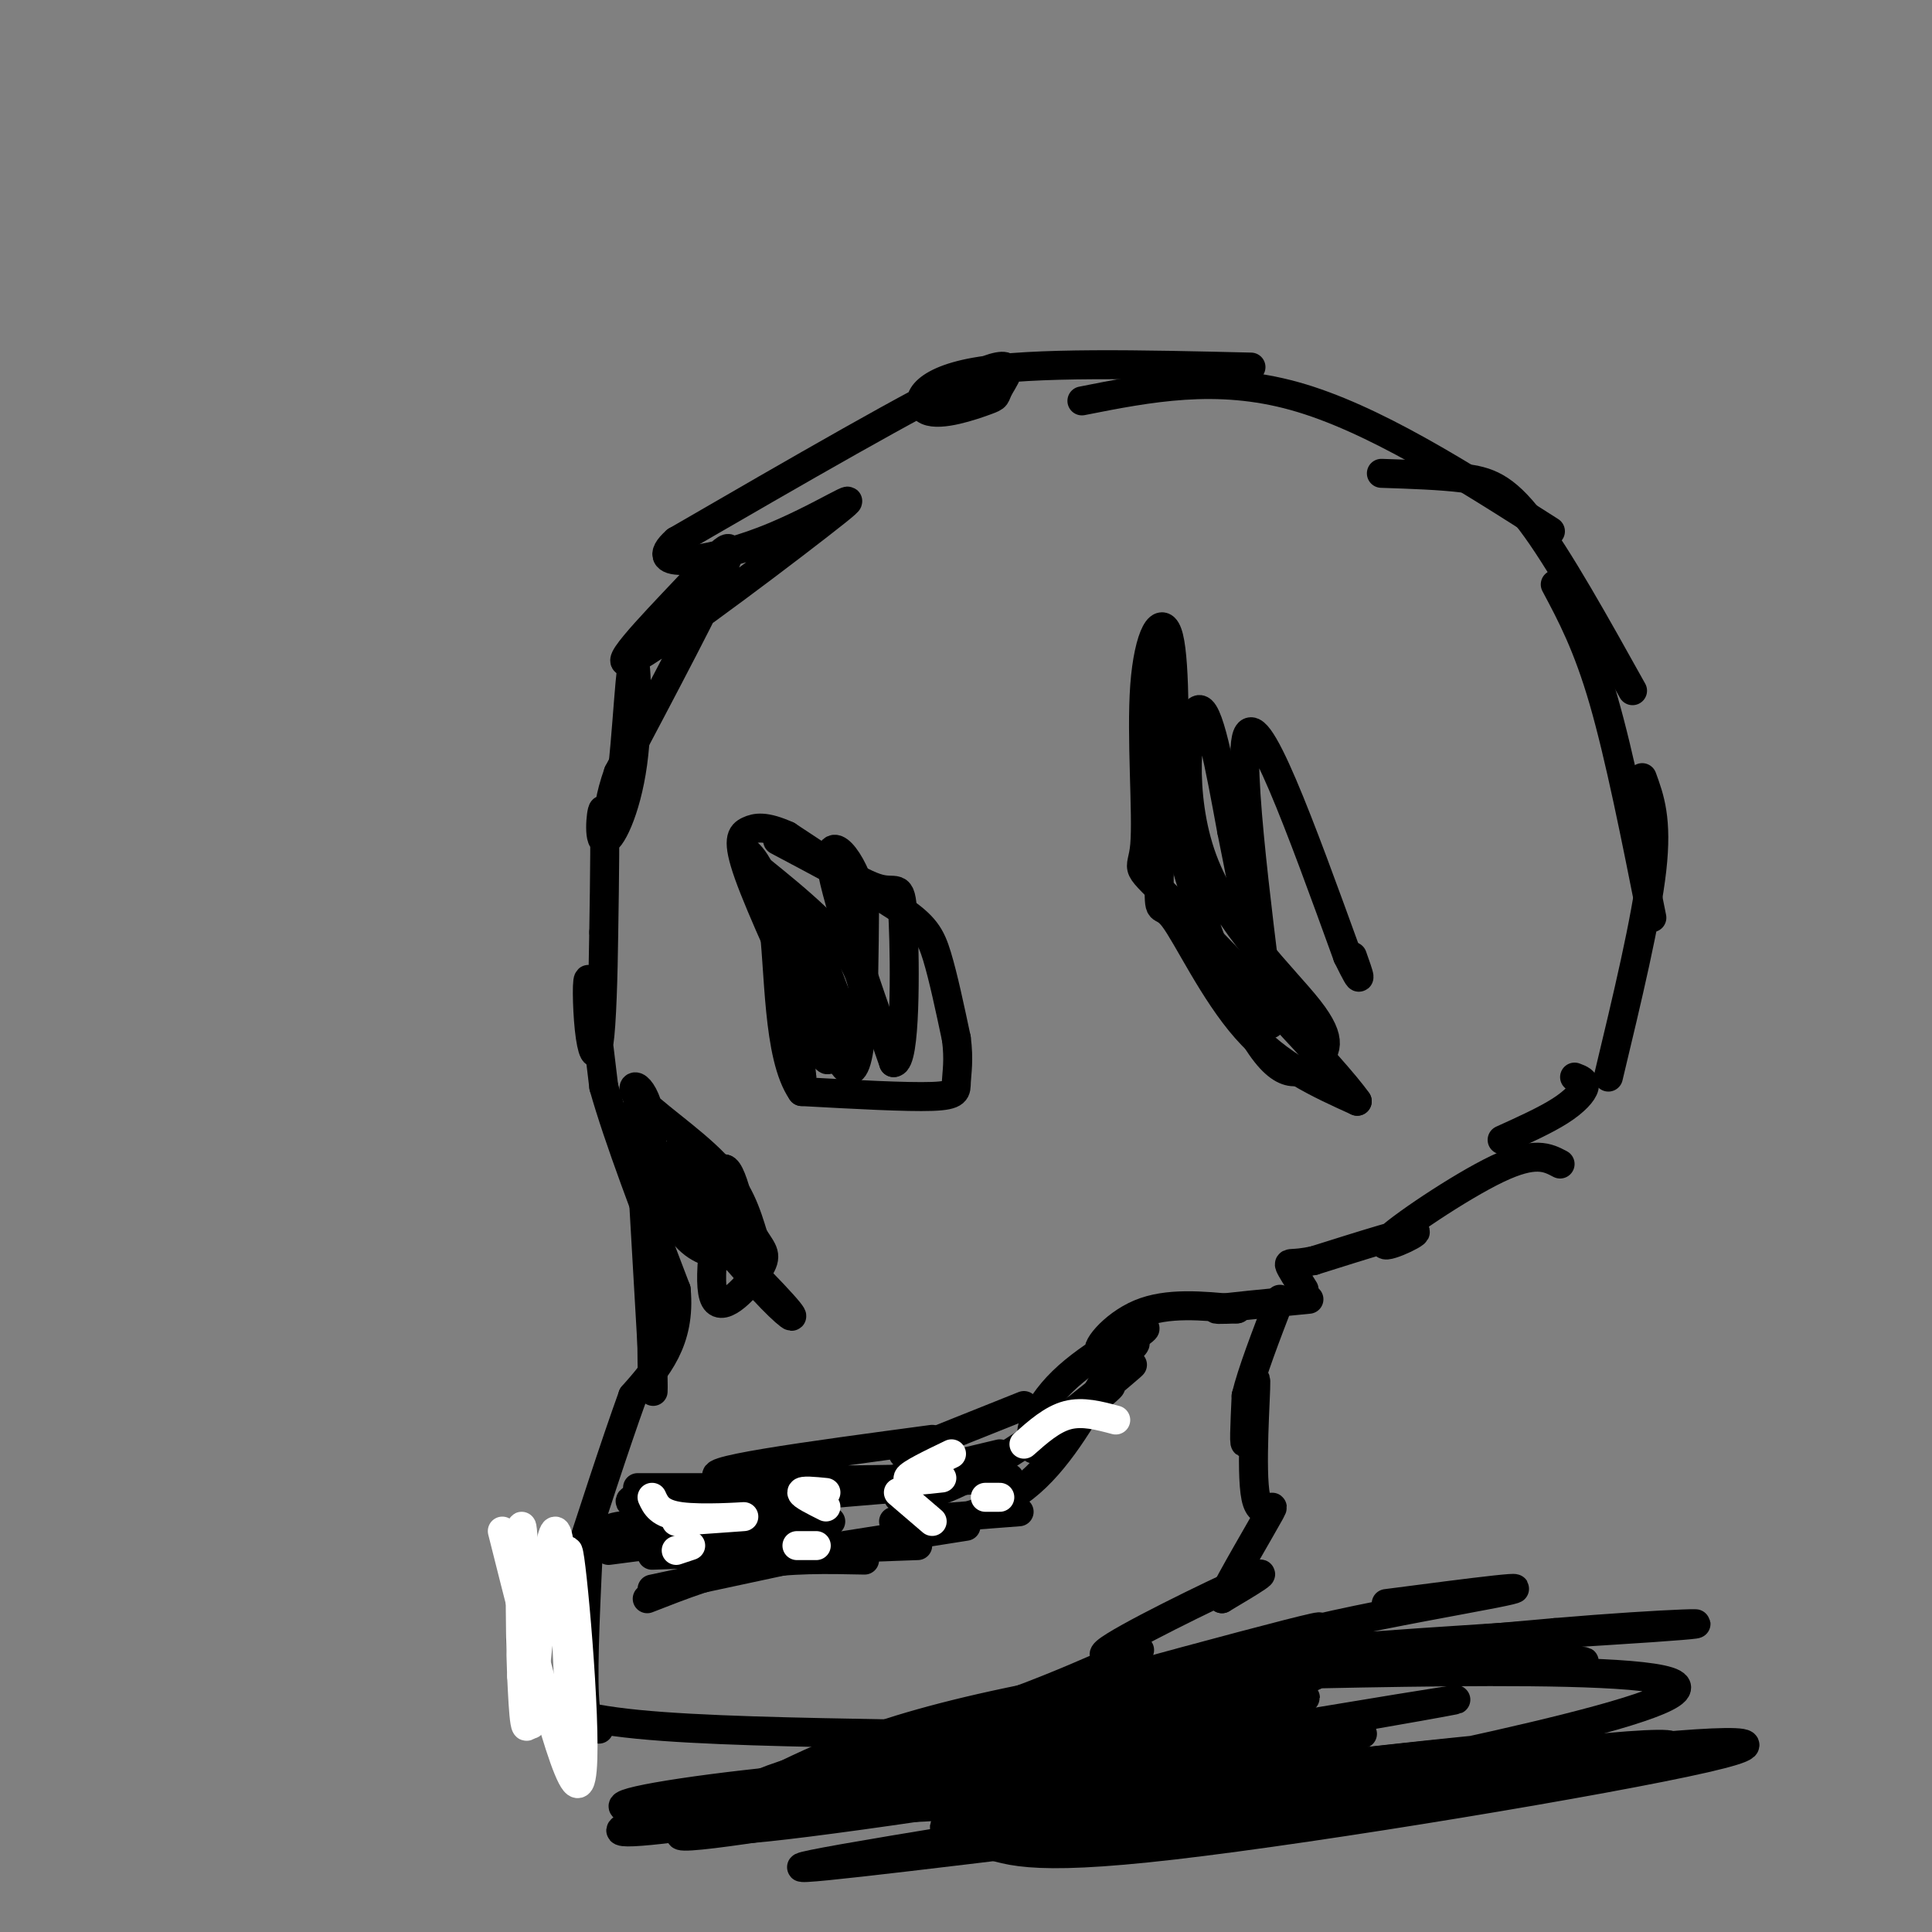<svg viewBox='0 0 400 400' version='1.1' xmlns='http://www.w3.org/2000/svg' xmlns:xlink='http://www.w3.org/1999/xlink'><rect x="0" y="0" width="400" height="400" fill="#808080" stroke="none"/><g fill='none' stroke='rgb(0,0,0)' stroke-width='6' stroke-linecap='round' stroke-linejoin='round'><path d='M259,76c-22.606,-0.538 -45.211,-1.077 -57,1c-11.789,2.077 -12.761,6.769 -10,8c2.761,1.231 9.256,-1.000 12,-2c2.744,-1.000 1.739,-0.769 3,-3c1.261,-2.231 4.789,-6.923 -6,-2c-10.789,4.923 -35.894,19.462 -61,34'/><path d='M140,112c-6.966,6.157 6.119,4.550 18,0c11.881,-4.550 22.559,-12.042 15,-6c-7.559,6.042 -33.356,25.620 -41,30c-7.644,4.380 2.865,-6.436 10,-14c7.135,-7.564 10.896,-11.875 8,-5c-2.896,6.875 -12.448,24.938 -22,43'/><path d='M128,160c-3.559,10.030 -1.458,13.606 0,6c1.458,-7.606 2.272,-26.394 3,-29c0.728,-2.606 1.370,10.972 0,21c-1.370,10.028 -4.754,16.508 -6,16c-1.246,-0.508 -0.356,-8.002 0,-6c0.356,2.002 0.178,13.501 0,25'/><path d='M125,193c-0.115,9.029 -0.402,19.100 -1,23c-0.598,3.900 -1.507,1.627 -2,-3c-0.493,-4.627 -0.569,-11.608 0,-10c0.569,1.608 1.785,11.804 3,22'/><path d='M125,225c3.000,10.667 9.000,26.333 15,42'/><path d='M140,267c1.000,10.667 -4.000,16.333 -9,22'/><path d='M131,289c-3.667,10.167 -8.333,24.583 -13,39'/><path d='M118,328c-1.871,5.293 -0.048,-0.973 0,-4c0.048,-3.027 -1.679,-2.815 -4,0c-2.321,2.815 -5.234,8.233 -6,13c-0.766,4.767 0.617,8.884 2,13'/><path d='M110,350c2.844,3.489 8.956,5.711 22,7c13.044,1.289 33.022,1.644 53,2'/><path d='M185,359c17.167,-2.500 33.583,-9.750 50,-17'/><path d='M235,342c4.595,-1.690 -8.917,2.583 -6,0c2.917,-2.583 22.262,-12.024 29,-15c6.738,-2.976 0.869,0.512 -5,4'/><path d='M253,331c1.682,-3.725 8.387,-15.037 10,-18c1.613,-2.963 -1.867,2.422 -3,-3c-1.133,-5.422 0.079,-21.652 0,-24c-0.079,-2.348 -1.451,9.186 -2,12c-0.549,2.814 -0.274,-3.093 0,-9'/><path d='M258,289c1.167,-4.833 4.083,-12.417 7,-20'/><path d='M132,308c0.000,0.000 39.000,0.000 39,0'/><path d='M140,312c0.000,0.000 23.000,0.000 23,0'/><path d='M163,310c0.000,0.000 24.000,-2.000 24,-2'/><path d='M124,320c0.167,-1.667 0.333,-3.333 4,-4c3.667,-0.667 10.833,-0.333 18,0'/><path d='M132,314c0.000,0.000 31.000,0.000 31,0'/><path d='M132,317c0.000,0.000 31.000,-2.000 31,-2'/><path d='M126,321c0.000,0.000 46.000,-6.000 46,-6'/><path d='M135,322c0.000,0.000 55.000,-2.000 55,-2'/><path d='M134,331c7.250,-2.833 14.500,-5.667 22,-7c7.500,-1.333 15.250,-1.167 23,-1'/><path d='M135,329c0.000,0.000 42.000,-9.000 42,-9'/><path d='M162,322c0.000,0.000 38.000,-6.000 38,-6'/><path d='M185,315c0.000,0.000 26.000,-2.000 26,-2'/><path d='M188,317c8.583,-1.833 17.167,-3.667 24,-9c6.833,-5.333 11.917,-14.167 17,-23'/><path d='M229,285c4.244,-5.178 6.356,-6.622 6,-7c-0.356,-0.378 -3.178,0.311 -6,1'/><path d='M173,308c0.000,0.000 36.000,-2.000 36,-2'/><path d='M186,306c0.000,0.000 21.000,-5.000 21,-5'/><path d='M187,301c0.000,0.000 25.000,-10.000 25,-10'/><path d='M186,310c3.989,-0.057 7.978,-0.115 18,-6c10.022,-5.885 26.078,-17.598 26,-17c-0.078,0.598 -16.290,13.507 -16,13c0.290,-0.507 17.083,-14.431 20,-17c2.917,-2.569 -8.041,6.215 -19,15'/><path d='M215,298c-3.002,0.385 -1.006,-6.154 5,-12c6.006,-5.846 16.022,-11.000 17,-11c0.978,0.000 -7.083,5.154 -9,5c-1.917,-0.154 2.309,-5.615 8,-8c5.691,-2.385 12.845,-1.692 20,-1'/><path d='M256,271c1.378,-0.067 -5.178,0.267 -4,0c1.178,-0.267 10.089,-1.133 19,-2'/><path d='M132,227c0.000,0.000 3.000,52.000 3,52'/><path d='M135,279c0.467,10.933 0.133,12.267 0,3c-0.133,-9.267 -0.067,-29.133 0,-49'/><path d='M135,233c-1.536,-9.595 -5.375,-9.083 -3,-6c2.375,3.083 10.964,8.738 16,14c5.036,5.262 6.518,10.131 8,15'/><path d='M156,256c2.024,3.226 3.083,3.792 1,7c-2.083,3.208 -7.310,9.060 -9,6c-1.690,-3.060 0.155,-15.030 2,-27'/><path d='M150,242c1.662,-0.085 4.817,13.204 3,14c-1.817,0.796 -8.604,-10.901 -12,-15c-3.396,-4.099 -3.399,-0.600 0,5c3.399,5.600 10.199,13.300 17,21'/><path d='M158,267c4.796,5.223 8.285,7.781 4,3c-4.285,-4.781 -16.346,-16.903 -21,-20c-4.654,-3.097 -1.901,2.829 1,6c2.901,3.171 5.951,3.585 9,4'/><path d='M161,174c9.756,5.178 19.511,10.356 25,14c5.489,3.644 6.711,5.756 8,10c1.289,4.244 2.644,10.622 4,17'/><path d='M198,215c0.595,4.476 0.083,7.167 0,9c-0.083,1.833 0.262,2.810 -5,3c-5.262,0.190 -16.131,-0.405 -27,-1'/><path d='M166,226c-5.155,-7.429 -4.542,-25.500 -6,-36c-1.458,-10.500 -4.988,-13.429 -6,-14c-1.012,-0.571 0.494,1.214 2,3'/><path d='M156,179c4.711,3.889 15.489,12.111 20,19c4.511,6.889 2.756,12.444 1,18'/><path d='M177,216c-2.556,-4.978 -9.444,-26.422 -12,-28c-2.556,-1.578 -0.778,16.711 1,35'/><path d='M166,223c-0.500,-0.167 -2.250,-18.083 -4,-36'/><path d='M162,187c2.089,3.422 9.311,29.978 13,34c3.689,4.022 3.844,-14.489 4,-33'/><path d='M179,188c-1.511,-9.222 -7.289,-15.778 -7,-10c0.289,5.778 6.644,23.889 13,42'/><path d='M185,220c2.536,0.226 2.375,-20.208 2,-29c-0.375,-8.792 -0.964,-5.940 -5,-7c-4.036,-1.060 -11.518,-6.030 -19,-11'/><path d='M163,173c-4.571,-2.060 -6.500,-1.708 -8,-1c-1.500,0.708 -2.571,1.774 0,9c2.571,7.226 8.786,20.613 15,34'/><path d='M170,215c2.500,6.167 1.250,4.583 0,3'/><path d='M193,298c-25.714,3.446 -51.429,6.893 -43,8c8.429,1.107 51.000,-0.125 51,0c0.000,0.125 -42.571,1.607 -60,3c-17.429,1.393 -9.714,2.696 -2,4'/><path d='M139,313c4.000,0.667 15.000,0.333 26,0'/><path d='M122,317c-0.667,13.583 -1.333,27.167 -1,34c0.333,6.833 1.667,6.917 3,7'/><path d='M224,83c13.917,-2.750 27.833,-5.500 44,-1c16.167,4.500 34.583,16.250 53,28'/><path d='M286,98c6.089,0.200 12.178,0.400 17,1c4.822,0.600 8.378,1.600 14,9c5.622,7.400 13.311,21.200 21,35'/><path d='M322,121c3.333,6.250 6.667,12.500 10,24c3.333,11.500 6.667,28.250 10,45'/><path d='M340,161c1.583,4.333 3.167,8.667 2,19c-1.167,10.333 -5.083,26.667 -9,43'/><path d='M326,223c1.133,0.422 2.267,0.844 2,2c-0.267,1.156 -1.933,3.044 -5,5c-3.067,1.956 -7.533,3.978 -12,6'/><path d='M323,241c-2.589,-1.369 -5.179,-2.738 -13,1c-7.821,3.738 -20.875,12.583 -23,15c-2.125,2.417 6.679,-1.595 6,-2c-0.679,-0.405 -10.839,2.798 -21,6'/><path d='M272,261c-4.511,0.933 -5.289,0.267 -5,1c0.289,0.733 1.644,2.867 3,5'/></g>
<g fill='none' stroke='rgb(255,255,255)' stroke-width='6' stroke-linecap='round' stroke-linejoin='round'><path d='M104,317c6.978,27.711 13.956,55.422 16,52c2.044,-3.422 -0.844,-37.978 -2,-46c-1.156,-8.022 -0.578,10.489 0,29'/><path d='M118,352c0.108,8.349 0.380,14.722 0,4c-0.380,-10.722 -1.410,-38.541 -3,-39c-1.590,-0.459 -3.740,26.440 -5,36c-1.260,9.560 -1.630,1.780 -2,-6'/><path d='M108,347c-0.400,-9.644 -0.400,-30.756 0,-31c0.400,-0.244 1.200,20.378 2,41'/><path d='M135,310c0.778,1.711 1.556,3.422 6,4c4.444,0.578 12.556,0.022 13,0c0.444,-0.022 -6.778,0.489 -14,1'/><path d='M171,309c-2.500,-0.250 -5.000,-0.500 -5,0c0.000,0.500 2.500,1.750 5,3'/><path d='M195,306c-3.667,0.417 -7.333,0.833 -7,0c0.333,-0.833 4.667,-2.917 9,-5'/><path d='M212,299c2.917,-2.583 5.833,-5.167 9,-6c3.167,-0.833 6.583,0.083 10,1'/><path d='M204,310c0.000,0.000 3.000,0.000 3,0'/><path d='M186,309c0.000,0.000 7.000,6.000 7,6'/><path d='M165,320c0.000,0.000 4.000,0.000 4,0'/><path d='M140,321c0.000,0.000 3.000,-1.000 3,-1'/></g>
<g fill='none' stroke='rgb(0,0,0)' stroke-width='6' stroke-linecap='round' stroke-linejoin='round'><path d='M241,131c-0.452,21.244 -0.905,42.488 -1,51c-0.095,8.512 0.167,4.292 3,8c2.833,3.708 8.238,15.345 15,23c6.762,7.655 14.881,11.327 23,15'/><path d='M281,228c-4.418,-6.412 -26.963,-29.942 -37,-40c-10.037,-10.058 -7.567,-6.644 -7,-13c0.567,-6.356 -0.771,-22.480 0,-33c0.771,-10.520 3.649,-15.434 5,-10c1.351,5.434 1.176,21.217 1,37'/><path d='M243,169c3.354,15.754 11.238,36.640 17,46c5.762,9.360 9.403,7.196 12,5c2.597,-2.196 4.150,-4.424 -1,-11c-5.150,-6.576 -17.002,-17.501 -22,-31c-4.998,-13.499 -3.142,-29.571 -1,-31c2.142,-1.429 4.571,11.786 7,25'/><path d='M255,172c3.440,16.679 8.542,45.875 8,39c-0.542,-6.875 -6.726,-49.821 -5,-58c1.726,-8.179 11.363,18.411 21,45'/><path d='M279,198c3.667,7.500 2.333,3.750 1,0'/><path d='M251,356c-3.996,-0.981 -7.992,-1.962 -23,2c-15.008,3.962 -41.029,12.865 -48,14c-6.971,1.135 5.108,-5.500 32,-15c26.892,-9.500 68.598,-21.866 60,-20c-8.598,1.866 -67.501,17.964 -95,26c-27.499,8.036 -23.596,8.010 -8,6c15.596,-2.010 42.885,-6.003 62,-10c19.115,-3.997 30.058,-7.999 41,-12'/><path d='M272,347c2.028,-2.316 -13.401,-2.107 -45,5c-31.599,7.107 -79.369,21.111 -63,19c16.369,-2.111 96.877,-20.338 111,-26c14.123,-5.662 -38.138,1.243 -69,8c-30.862,6.757 -40.324,13.368 -51,18c-10.676,4.632 -22.567,7.286 1,3c23.567,-4.286 82.590,-15.510 104,-20c21.410,-4.490 5.205,-2.245 -11,0'/><path d='M249,354c-26.268,5.490 -86.437,19.216 -103,24c-16.563,4.784 10.480,0.626 32,-3c21.520,-3.626 37.517,-6.719 35,-8c-2.517,-1.281 -23.548,-0.748 -44,1c-20.452,1.748 -40.326,4.711 -40,6c0.326,1.289 20.850,0.902 37,-1c16.150,-1.902 27.925,-5.320 21,-5c-6.925,0.320 -32.550,4.377 -40,6c-7.450,1.623 3.275,0.811 14,0'/><path d='M161,374c22.893,-4.849 73.127,-16.970 82,-20c8.873,-3.030 -23.615,3.032 -60,11c-36.385,7.968 -76.666,17.842 -40,13c36.666,-4.842 150.278,-24.400 158,-26c7.722,-1.600 -90.446,14.757 -129,22c-38.554,7.243 -17.495,5.373 19,0c36.495,-5.373 88.427,-14.249 91,-15c2.573,-0.751 -44.214,6.625 -91,14'/><path d='M191,373c-18.139,1.920 -17.988,-0.279 -18,0c-0.012,0.279 -0.188,3.036 34,0c34.188,-3.036 102.740,-11.866 97,-10c-5.740,1.866 -85.774,14.429 -119,20c-33.226,5.571 -19.646,4.150 15,0c34.646,-4.150 90.359,-11.030 121,-16c30.641,-4.970 36.211,-8.030 0,-4c-36.211,4.030 -114.203,15.152 -121,16c-6.797,0.848 57.602,-8.576 122,-18'/><path d='M322,361c-3.817,-0.462 -74.361,7.383 -105,12c-30.639,4.617 -21.373,6.005 -15,8c6.373,1.995 9.855,4.598 41,1c31.145,-3.598 89.955,-13.398 110,-18c20.045,-4.602 1.324,-4.007 -31,0c-32.324,4.007 -78.252,11.424 -63,8c15.252,-3.424 91.683,-17.691 88,-23c-3.683,-5.309 -87.481,-1.660 -105,-2c-17.519,-0.340 31.240,-4.670 80,-9'/><path d='M322,338c23.037,-1.978 40.631,-2.422 20,-1c-20.631,1.422 -79.487,4.710 -78,6c1.487,1.290 63.316,0.583 64,1c0.684,0.417 -59.777,1.958 -68,-1c-8.223,-2.958 35.794,-10.417 49,-13c13.206,-2.583 -4.397,-0.292 -22,2'/></g>
</svg>